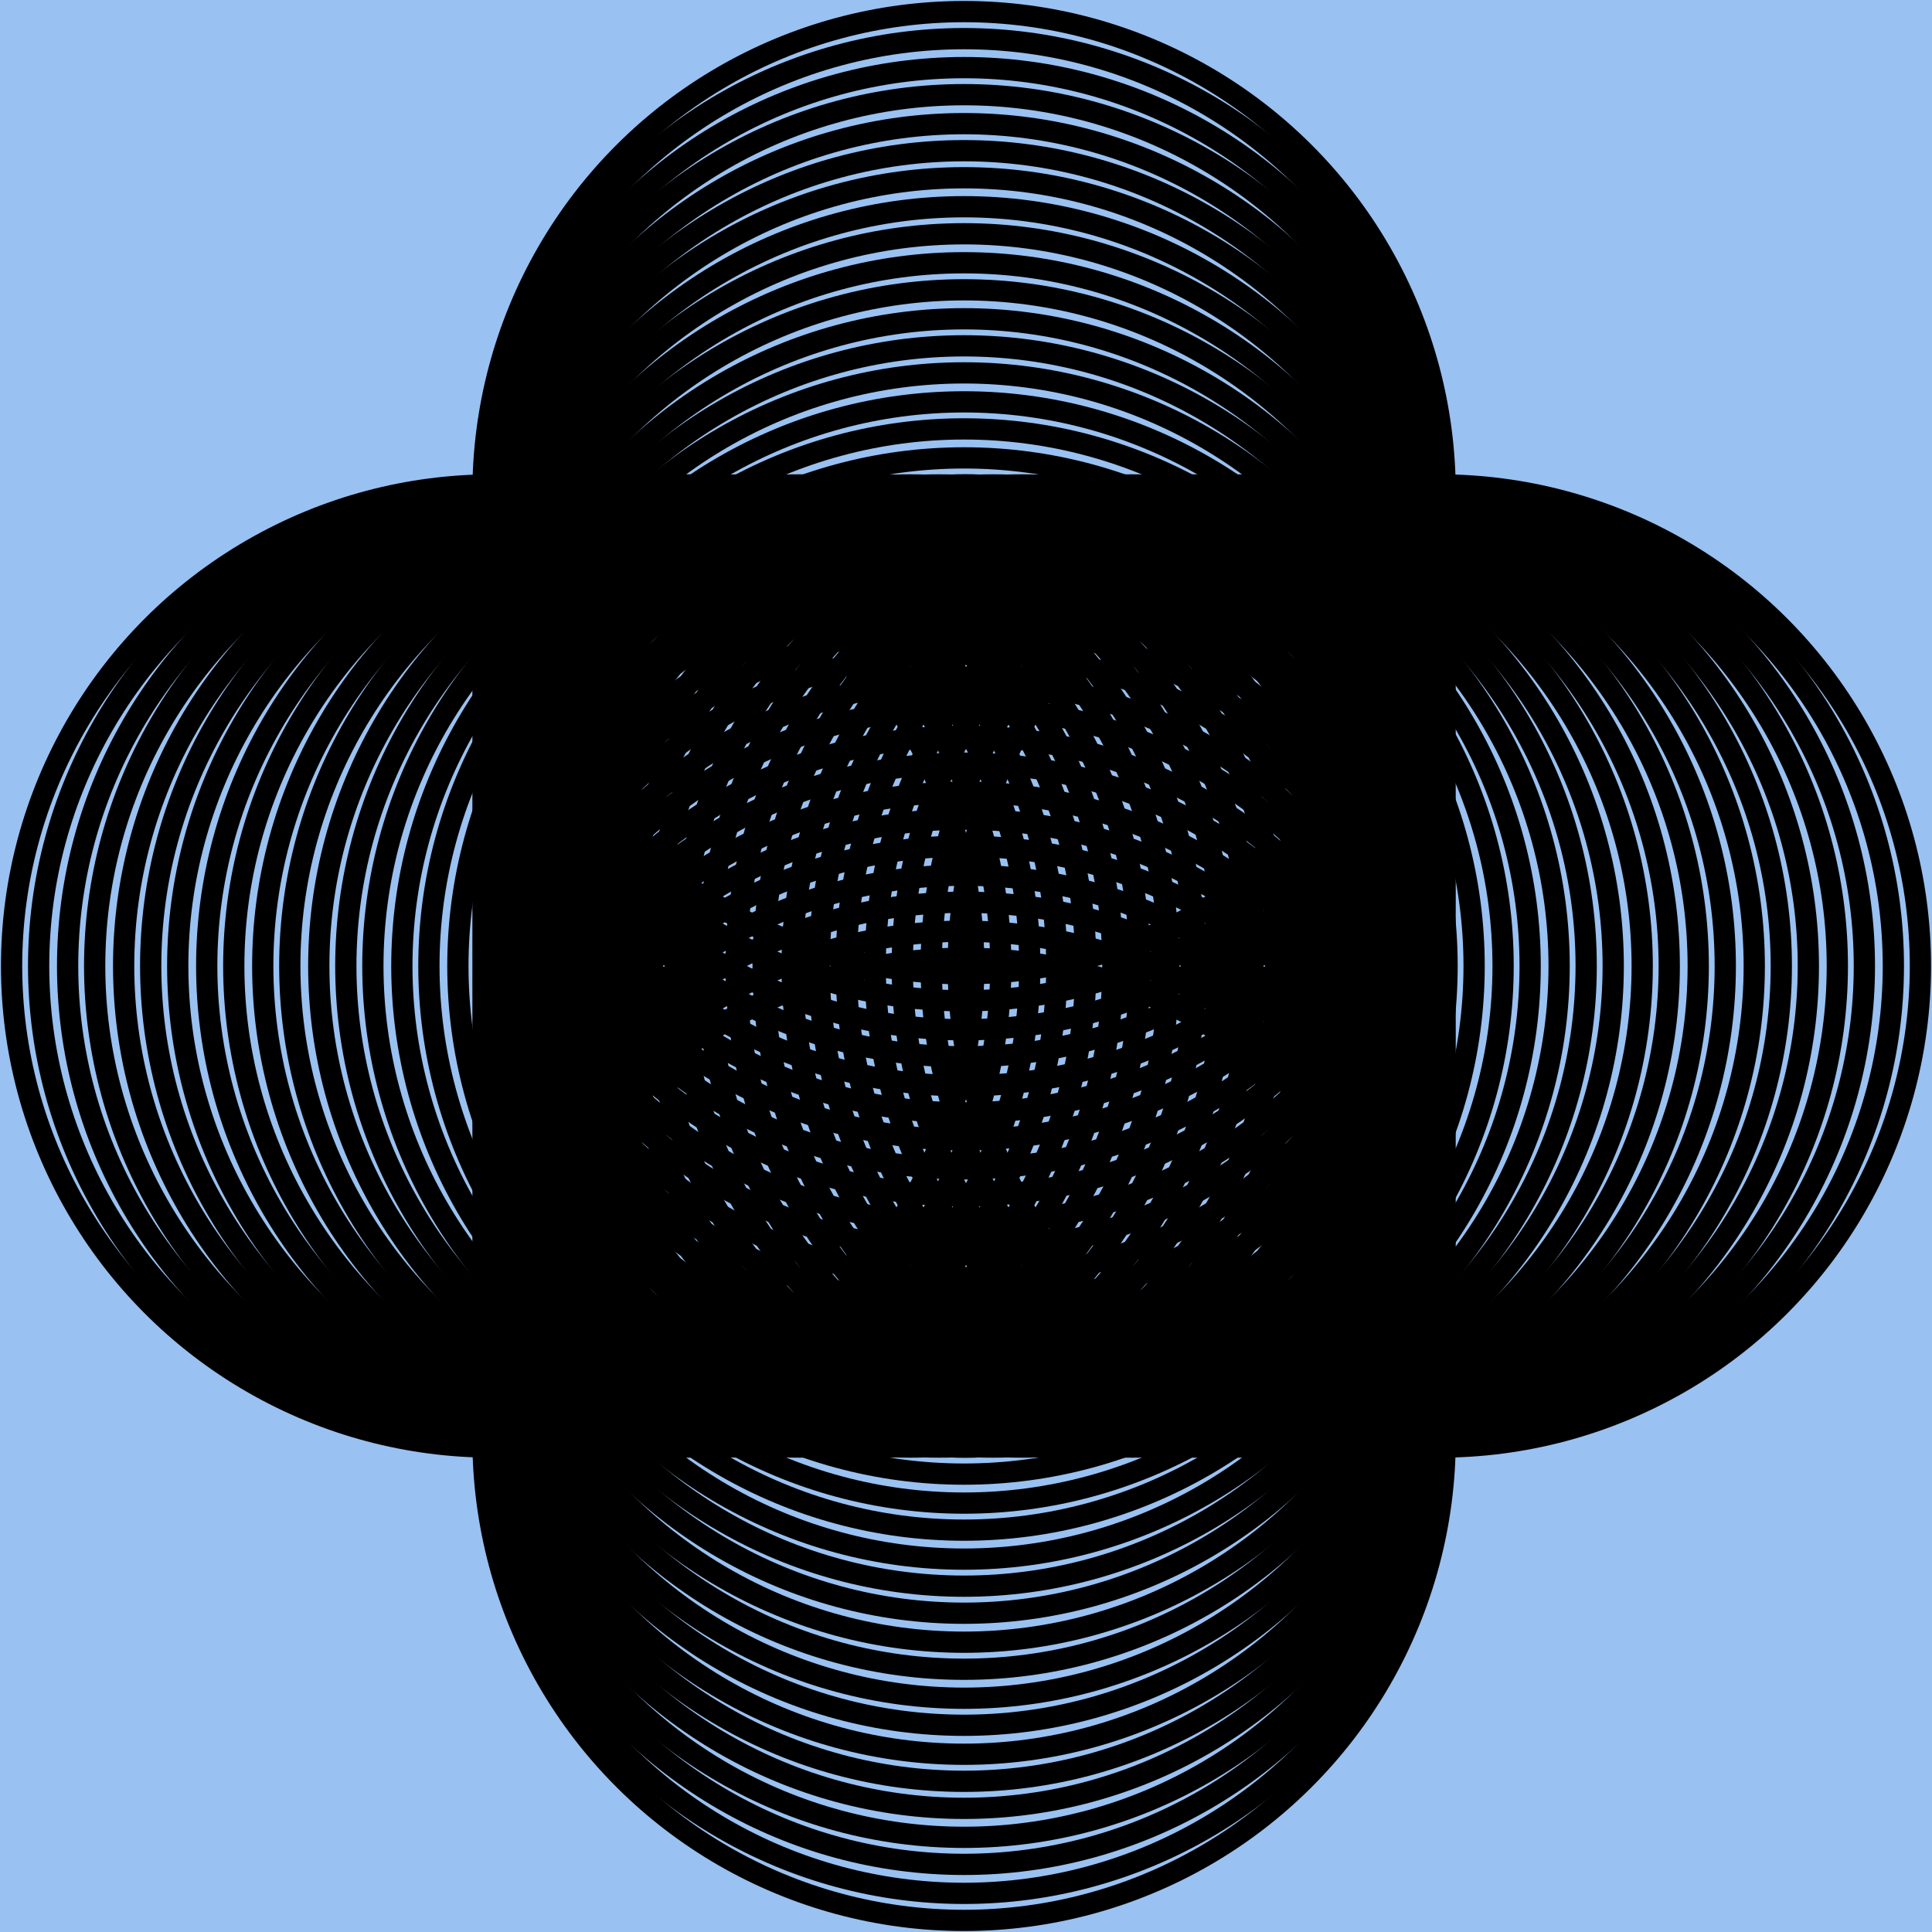 <svg width="1e3mm" height="1e3mm" version="1.1" viewBox="0 0 1e3 1e3" xmlns="http://www.w3.org/2000/svg"><title>007</title><rect width="1e3" height="1e3" fill="#99c1f1"/><g fill="none" stroke="#000" stroke-linecap="round" stroke-linejoin="bevel" stroke-width="11"><circle cx="255" cy="500" r="249" style="paint-order:normal"/><circle cx="269" cy="500" r="249" style="paint-order:normal"/><circle cx="284" cy="500" r="249" style="paint-order:normal"/><circle cx="298" cy="500" r="249" style="paint-order:normal"/><circle cx="313" cy="500" r="249" style="paint-order:normal"/><circle cx="327" cy="500" r="249" style="paint-order:normal"/><circle cx="341" cy="500" r="249" style="paint-order:normal"/><circle cx="356" cy="500" r="249" style="paint-order:normal"/><circle cx="370" cy="500" r="249" style="paint-order:normal"/><circle cx="385" cy="500" r="249" style="paint-order:normal"/><circle cx="399" cy="500" r="249" style="paint-order:normal"/><circle cx="414" cy="500" r="249" style="paint-order:normal"/><circle cx="428" cy="500" r="249" style="paint-order:normal"/><circle cx="442" cy="500" r="249" style="paint-order:normal"/><circle cx="457" cy="500" r="249" style="paint-order:normal"/><circle cx="471" cy="500" r="249" style="paint-order:normal"/><circle cx="486" cy="500" r="249" style="paint-order:normal"/><circle cx="514" cy="500" r="249" style="paint-order:normal"/><circle cx="500" cy="500" r="249" style="paint-order:normal"/><circle cx="529" cy="500" r="249" style="paint-order:normal"/><circle cx="543" cy="500" r="249" style="paint-order:normal"/><circle cx="558" cy="500" r="249" style="paint-order:normal"/><circle cx="572" cy="500" r="249" style="paint-order:normal"/><circle cx="586" cy="500" r="249" style="paint-order:normal"/><circle cx="601" cy="500" r="249" style="paint-order:normal"/><circle cx="615" cy="500" r="249" style="paint-order:normal"/><circle cx="630" cy="500" r="249" style="paint-order:normal"/><circle cx="644" cy="500" r="249" style="paint-order:normal"/><circle cx="659" cy="500" r="249" style="paint-order:normal"/><circle cx="673" cy="500" r="249" style="paint-order:normal"/><circle cx="687" cy="500" r="249" style="paint-order:normal"/><circle cx="702" cy="500" r="249" style="paint-order:normal"/><circle cx="716" cy="500" r="249" style="paint-order:normal"/><circle cx="731" cy="500" r="249" style="paint-order:normal"/><circle cx="745" cy="500" r="249" style="paint-order:normal"/><circle transform="rotate(90)" cx="255" cy="-499" r="249" style="paint-order:normal"/><circle transform="rotate(90)" cx="269" cy="-499" r="249" style="paint-order:normal"/><circle transform="rotate(90)" cx="284" cy="-499" r="249" style="paint-order:normal"/><circle transform="rotate(90)" cx="298" cy="-499" r="249" style="paint-order:normal"/><circle transform="rotate(90)" cx="313" cy="-499" r="249" style="paint-order:normal"/><circle transform="rotate(90)" cx="327" cy="-499" r="249" style="paint-order:normal"/><circle transform="rotate(90)" cx="341" cy="-499" r="249" style="paint-order:normal"/><circle transform="rotate(90)" cx="356" cy="-499" r="249" style="paint-order:normal"/><circle transform="rotate(90)" cx="370" cy="-499" r="249" style="paint-order:normal"/><circle transform="rotate(90)" cx="385" cy="-499" r="249" style="paint-order:normal"/><circle transform="rotate(90)" cx="399" cy="-499" r="249" style="paint-order:normal"/><circle transform="rotate(90)" cx="414" cy="-499" r="249" style="paint-order:normal"/><circle transform="rotate(90)" cx="428" cy="-499" r="249" style="paint-order:normal"/><circle transform="rotate(90)" cx="442" cy="-499" r="249" style="paint-order:normal"/><circle transform="rotate(90)" cx="457" cy="-499" r="249" style="paint-order:normal"/><circle transform="rotate(90)" cx="471" cy="-499" r="249" style="paint-order:normal"/><circle transform="rotate(90)" cx="486" cy="-499" r="249" style="paint-order:normal"/><circle transform="rotate(90)" cx="514" cy="-499" r="249" style="paint-order:normal"/><circle transform="rotate(90)" cx="500" cy="-499" r="249" style="paint-order:normal"/><circle transform="rotate(90)" cx="529" cy="-499" r="249" style="paint-order:normal"/><circle transform="rotate(90)" cx="543" cy="-499" r="249" style="paint-order:normal"/><circle transform="rotate(90)" cx="558" cy="-499" r="249" style="paint-order:normal"/><circle transform="rotate(90)" cx="572" cy="-499" r="249" style="paint-order:normal"/><circle transform="rotate(90)" cx="586" cy="-499" r="249" style="paint-order:normal"/><circle transform="rotate(90)" cx="601" cy="-499" r="249" style="paint-order:normal"/><circle transform="rotate(90)" cx="615" cy="-499" r="249" style="paint-order:normal"/><circle transform="rotate(90)" cx="630" cy="-499" r="249" style="paint-order:normal"/><circle transform="rotate(90)" cx="644" cy="-499" r="249" style="paint-order:normal"/><circle transform="rotate(90)" cx="659" cy="-499" r="249" style="paint-order:normal"/><circle transform="rotate(90)" cx="673" cy="-499" r="249" style="paint-order:normal"/><circle transform="rotate(90)" cx="687" cy="-499" r="249" style="paint-order:normal"/><circle transform="rotate(90)" cx="702" cy="-499" r="249" style="paint-order:normal"/><circle transform="rotate(90)" cx="716" cy="-499" r="249" style="paint-order:normal"/><circle transform="rotate(90)" cx="731" cy="-499" r="249" style="paint-order:normal"/><circle transform="rotate(90)" cx="745" cy="-499" r="249" style="paint-order:normal"/></g></svg>
